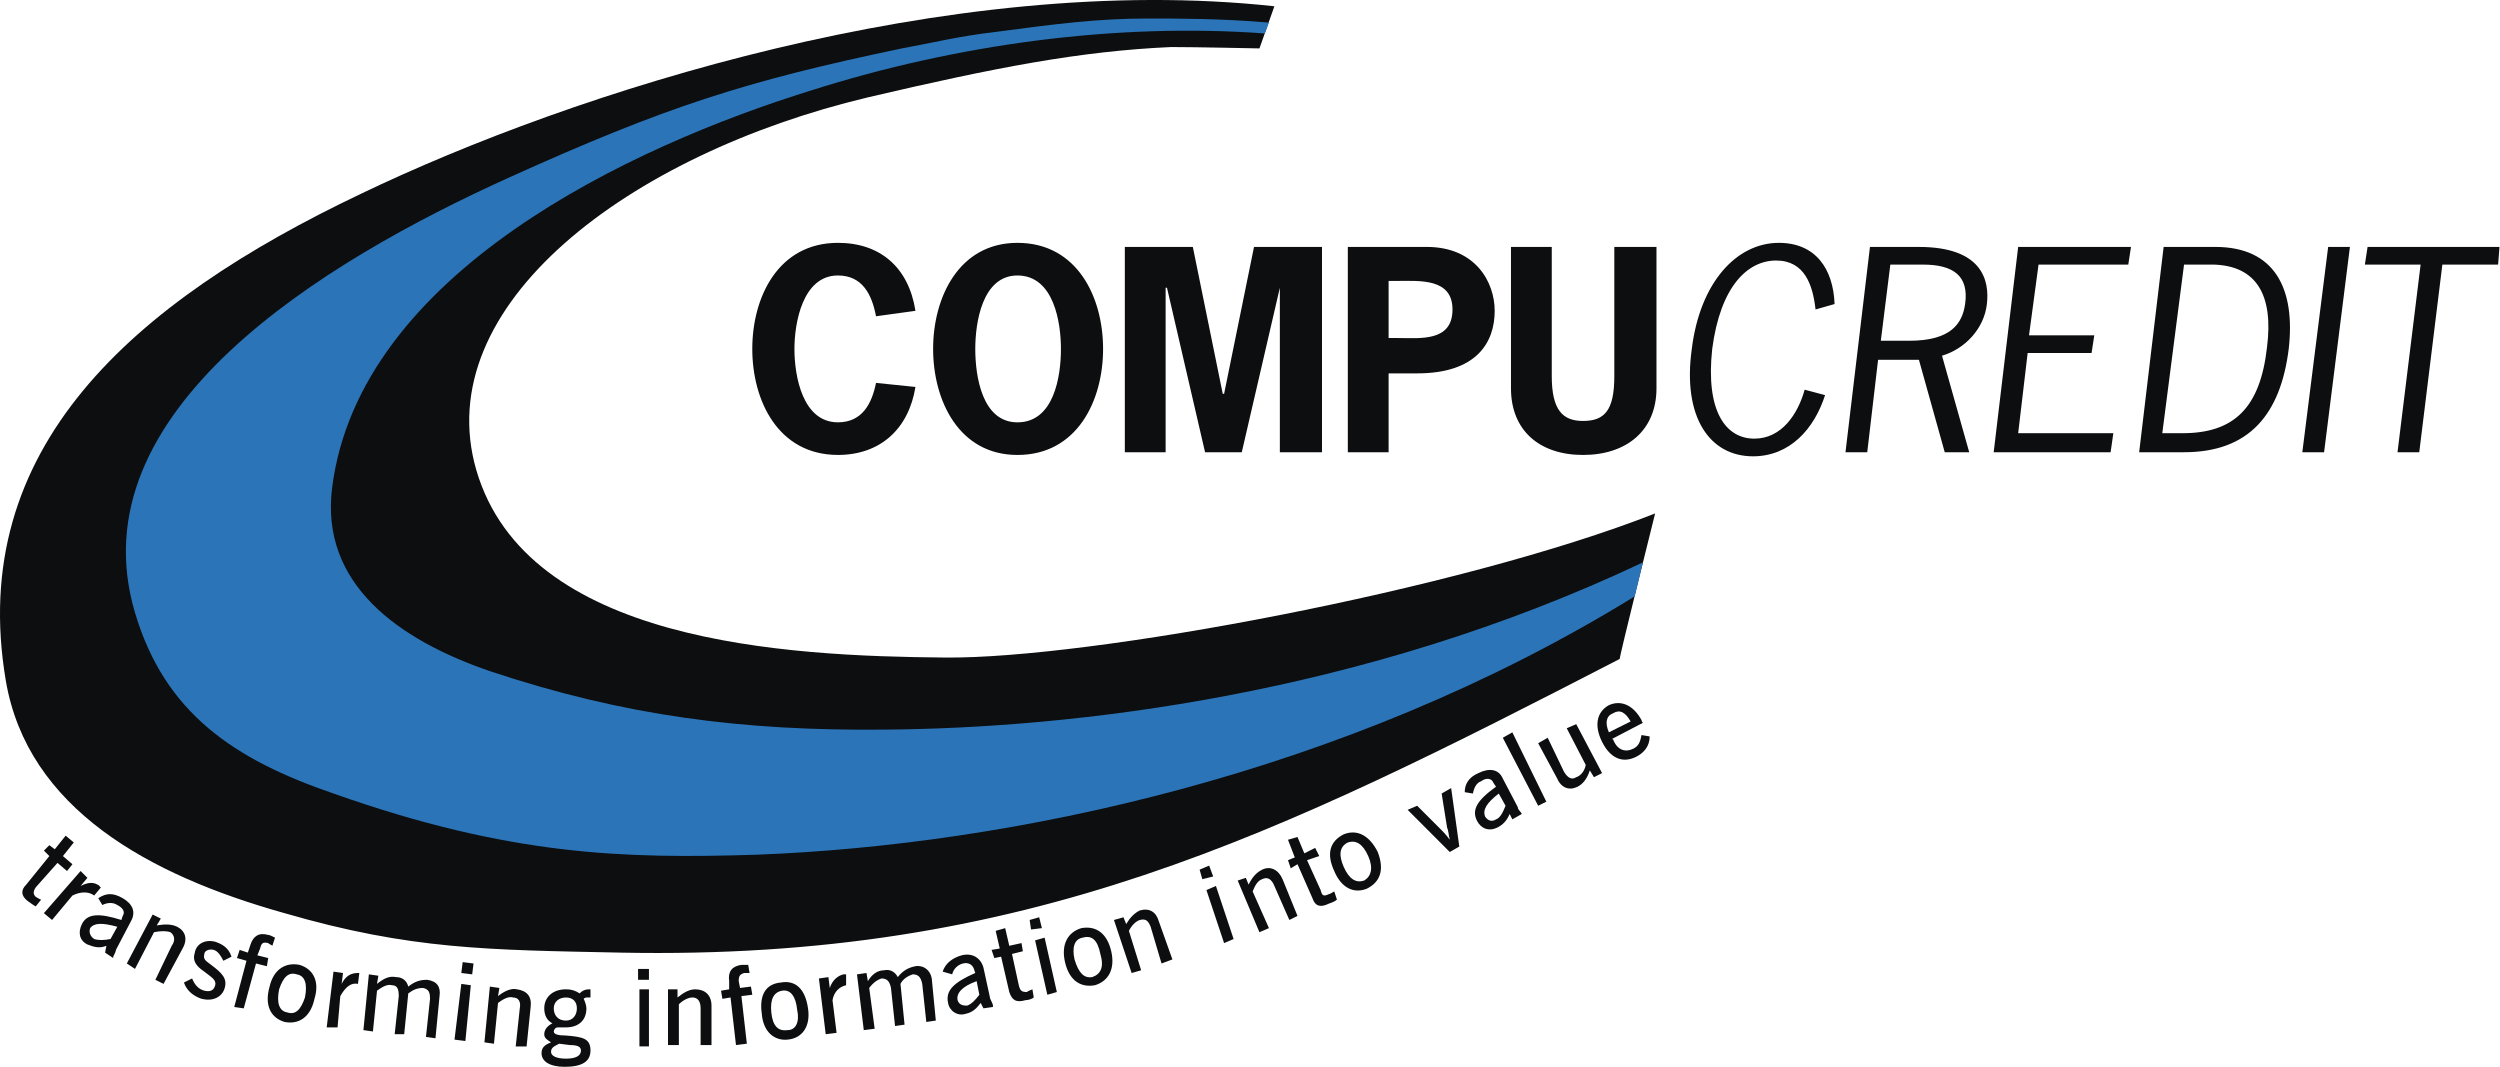 <svg xmlns="http://www.w3.org/2000/svg" xmlns:xlink="http://www.w3.org/1999/xlink" xmlns:serif="http://www.serif.com/" width="100%" height="100%" viewBox="0 0 2427 1036" xml:space="preserve" style="fill-rule:evenodd;clip-rule:evenodd;stroke-linejoin:round;stroke-miterlimit:2;">
    <g transform="matrix(1,0,0,1,-36.743,-805.699)">
        <path d="M887.171,1177.42C883.215,1197.21 873.968,1215.69 850.207,1215.69C815.889,1215.69 807.977,1170.82 807.977,1144.41C807.977,1119.33 815.889,1073.13 850.207,1073.13C873.968,1073.13 883.202,1091.61 887.171,1112.73L925.458,1107.45C918.856,1065.21 891.14,1041.45 850.22,1041.45C792.141,1041.45 767.058,1094.25 767.058,1144.4C767.058,1194.57 792.141,1247.35 850.22,1247.35C891.14,1247.35 918.856,1222.27 925.458,1181.35L887.171,1177.42ZM1024.46,1041.46C967.7,1041.46 942.617,1094.26 942.617,1144.41C942.617,1194.58 967.7,1247.37 1024.46,1247.37C1082.53,1247.37 1107.62,1194.57 1107.62,1144.41C1107.62,1094.26 1082.53,1041.46 1024.46,1041.46ZM1024.46,1073.14C1060.1,1073.14 1066.7,1119.34 1066.7,1144.43C1066.7,1170.83 1060.1,1215.71 1024.46,1215.71C990.138,1215.71 983.536,1170.83 983.536,1144.43C983.536,1119.34 990.138,1073.14 1024.46,1073.14ZM1225.1,1187.98L1223.78,1187.98L1194.74,1045.41L1128.73,1045.41L1128.73,1244.73L1168.33,1244.73L1168.33,1085.03L1169.65,1085.03L1206.62,1244.73L1242.26,1244.73L1279.22,1085.03L1279.22,1244.73L1320.13,1244.73L1320.13,1045.41L1254.14,1045.41L1225.1,1187.98ZM1345.21,1045.41L1345.21,1244.73L1384.81,1244.73L1384.81,1168.17L1412.55,1168.17C1470.62,1168.17 1487.79,1137.81 1487.79,1107.45C1487.79,1079.73 1469.29,1045.41 1421.77,1045.41L1345.21,1045.41ZM1384.8,1133.86L1384.8,1078.41L1394.04,1078.41C1415.17,1078.41 1446.83,1075.76 1446.83,1106.13C1446.83,1137.81 1415.17,1133.86 1394.04,1133.86L1384.8,1133.86ZM1603.92,1045.41L1603.92,1170.81C1603.92,1203.8 1594.7,1214.36 1573.57,1214.36C1553.77,1214.36 1543.19,1203.8 1543.19,1170.81L1543.19,1045.41L1503.6,1045.41L1503.6,1182.69C1503.6,1223.61 1531.31,1247.37 1573.57,1247.37C1615.8,1247.37 1644.85,1223.61 1644.85,1182.69L1644.85,1045.41L1603.92,1045.41ZM1817.76,1100.86C1816.44,1066.54 1799.27,1041.46 1763.63,1041.46C1722.72,1041.46 1687.08,1079.75 1679.14,1144.41C1669.92,1210.42 1696.32,1248.69 1738.55,1248.69C1774.19,1248.69 1797.95,1222.28 1808.52,1189.29L1788.71,1184.01C1782.12,1207.77 1766.29,1231.53 1739.89,1231.53C1712.15,1231.53 1692.37,1205.12 1698.96,1144.41C1706.89,1083.7 1733.28,1058.62 1761,1058.62C1788.71,1058.62 1796.64,1082.38 1799.27,1106.14L1817.76,1100.86ZM1852.1,1045.41L1828.34,1244.73L1849.46,1244.73L1859.99,1154.97L1899.62,1154.97L1924.7,1244.73L1948.46,1244.73L1922.04,1151.02C1944.48,1144.41 1962.97,1124.62 1965.61,1100.86C1968.24,1078.42 1961.65,1045.43 1899.62,1045.43L1852.1,1045.43L1852.1,1045.41ZM1871.87,1062.57L1903.56,1062.57C1932.59,1062.57 1948.45,1073.13 1944.47,1100.86C1941.83,1119.34 1931.26,1136.5 1890.36,1136.5L1862.64,1136.5L1871.87,1062.57ZM2105.51,1045.41L1995.98,1045.41L1972.21,1244.73L2085.72,1244.73L2088.37,1226.25L1995.98,1226.25L2005.19,1148.37L2067.24,1148.37L2069.87,1131.22L2006.51,1131.22L2015.76,1062.57L2102.88,1062.57L2105.51,1045.41ZM2137.2,1045.41L2113.44,1244.73L2157,1244.73C2220.36,1244.73 2250.71,1207.77 2258.63,1144.41C2265.25,1086.34 2245.43,1045.41 2187.35,1045.41L2137.2,1045.41ZM2157.01,1062.57L2186.04,1062.57C2226.95,1063.9 2244.13,1091.61 2237.52,1143.09C2230.93,1201.18 2205.86,1226.25 2155.69,1226.25L2135.89,1226.25L2157.01,1062.57ZM2318.05,1045.41L2296.92,1045.41L2271.84,1244.73L2292.96,1244.73L2318.05,1045.41ZM2463.24,1045.41L2335.19,1045.41L2332.56,1062.57L2386.67,1062.57L2364.24,1244.73L2385.35,1244.73L2407.78,1062.57L2461.92,1062.57L2463.24,1045.41Z" style="fill:rgb(12,14,15);"></path>
        <path d="M1259.42,852.697C1259.42,852.697 1197.38,851.374 1173.62,851.374C1085.18,855.33 1003.34,871.179 879.259,900.218C646.945,955.664 452.904,1102.17 499.102,1261.89C547.947,1429.54 797.42,1442.73 954.497,1444.05C1093.09,1445.38 1452.13,1379.39 1643.53,1304.15C1643.53,1304.15 1607.89,1446.69 1609.21,1445.38C1276.56,1616.97 1033.69,1738.41 639.02,1730.5C510.983,1727.85 435.745,1727.85 312.986,1692.2C180.993,1655.24 63.513,1590.57 42.385,1466.5C4.111,1240.79 165.144,1099.55 386.901,993.951C592.809,894.953 958.453,777.473 1273.92,811.791L1259.42,852.697ZM100.477,1616.97L89.919,1630.17L84.641,1626.21L79.362,1631.48L84.641,1636.77L62.203,1664.49C56.924,1669.78 56.924,1675.05 63.526,1680.35C67.482,1682.98 68.805,1684.31 71.45,1685.62L76.729,1679C75.406,1679 74.083,1677.68 71.45,1676.37C68.805,1673.74 68.805,1671.1 71.45,1667.12L92.565,1643.39L101.8,1651.29L107.078,1644.7L97.831,1636.77L108.388,1623.57L100.477,1616.97ZM134.795,1667.12C134.795,1667.12 133.472,1667.12 133.472,1665.8C128.193,1661.84 122.914,1661.84 114.99,1665.8L121.592,1657.9L114.99,1651.29L79.349,1692.19L87.274,1698.81L107.078,1675.05C114.99,1671.09 122.914,1671.09 128.193,1675.05L134.795,1667.12ZM140.06,1723.89L138.738,1730.5L146.649,1735.77L146.649,1734.45C147.972,1731.81 149.295,1729.18 149.295,1727.83L163.821,1700.12C169.1,1690.87 165.144,1682.97 155.897,1677.68C146.662,1672.41 140.06,1672.41 132.136,1677.68L136.092,1684.29C141.37,1681.66 146.649,1681.66 150.618,1684.29C155.897,1686.92 158.542,1690.88 155.897,1694.85L154.574,1698.81C133.459,1692.19 121.579,1692.19 116.287,1702.76C112.331,1710.69 113.654,1718.62 121.566,1722.57C128.193,1725.21 133.472,1726.52 140.06,1723.89ZM144.029,1717.3C137.428,1718.62 132.149,1718.62 128.193,1717.3C124.237,1714.64 122.914,1710.69 124.237,1706.74C128.193,1701.45 136.118,1701.45 150.631,1705.39L144.029,1717.3ZM213.988,1726.52C219.267,1717.3 216.634,1709.38 208.709,1705.39C203.431,1702.76 196.829,1702.76 188.905,1704.07L192.873,1697.48L184.949,1693.53L159.865,1741.02L167.79,1746.31L186.272,1710.67C192.873,1709.35 198.152,1709.35 202.108,1710.67C206.064,1713.31 207.387,1718.6 203.431,1723.88L187.595,1756.88L195.519,1760.84L213.988,1726.52ZM261.509,1734.45C258.864,1726.52 253.598,1722.57 245.673,1719.93C235.116,1717.3 227.191,1722.57 225.868,1730.49C223.236,1738.39 227.191,1743.69 235.116,1748.96C241.718,1754.25 246.996,1756.88 245.673,1762.16C244.35,1767.45 240.395,1768.78 235.116,1767.45C229.837,1766.13 225.868,1762.16 223.236,1755.57L215.311,1759.53C217.957,1767.45 224.546,1772.73 232.47,1775.37C243.027,1778 252.262,1774.04 254.908,1764.81C257.554,1755.59 252.262,1750.3 241.705,1742.38C236.426,1738.4 233.793,1737.09 235.103,1731.83C235.103,1729.19 239.059,1726.54 244.337,1727.85C248.293,1729.19 250.939,1733.14 253.572,1738.4L261.509,1734.45ZM303.739,1715.97C301.093,1714.64 298.46,1713.33 297.137,1713.33C287.903,1710.7 282.611,1714.65 279.978,1722.58L277.345,1730.5L269.421,1727.85L266.788,1735.77L276.023,1738.4L264.142,1783.29L273.377,1784.61L285.257,1741.05L295.814,1743.71L297.137,1735.78L286.58,1733.15L289.226,1726.54C290.549,1721.27 291.872,1719.95 297.15,1721.27C298.473,1722.59 299.783,1722.59 301.106,1723.9L303.739,1715.97ZM327.5,1742.38C314.296,1739.73 302.416,1746.34 298.46,1763.49C293.182,1781.98 299.783,1793.86 312.986,1797.8C326.19,1800.44 338.07,1793.85 342.026,1775.37C347.304,1758.21 340.703,1746.33 327.5,1742.38ZM324.867,1751.61C332.791,1752.93 335.424,1760.85 332.791,1774.04C328.822,1785.92 323.544,1791.22 315.632,1788.56C307.721,1787.23 305.075,1779.34 307.721,1766.13C311.663,1754.26 316.942,1748.97 324.867,1751.61ZM385.578,1750.28L384.255,1750.28C377.654,1750.28 372.362,1752.92 368.406,1760.84L369.729,1750.28L360.495,1748.96L353.893,1803.1L364.45,1803.1L367.096,1772.72C372.375,1763.47 377.654,1759.52 384.255,1760.84L385.578,1750.28ZM433.099,1763.49C431.776,1758.22 427.821,1754.26 421.219,1754.26C414.617,1752.92 409.326,1755.59 402.737,1760.85L404.06,1752.93L394.826,1751.61L389.547,1805.74L398.781,1807.06L402.737,1767.47C408.016,1763.49 413.295,1760.85 417.263,1762.18C422.542,1762.18 423.865,1766.16 423.865,1772.73L419.896,1809.7L429.131,1809.7L433.086,1770.1C438.365,1766.14 442.334,1764.81 447.613,1764.81C452.891,1766.16 454.214,1768.79 454.214,1775.37L450.258,1812.33L459.493,1813.65L463.449,1772.75C464.772,1763.5 460.816,1758.23 451.568,1756.91C444.98,1756.9 439.701,1758.21 433.099,1763.49ZM485.899,1739.73L484.576,1750.28L495.134,1751.61L496.457,1741.05L485.899,1739.73ZM484.576,1760.85L477.975,1814.96L488.532,1816.31L493.811,1762.18L484.576,1760.85ZM551.902,1783.29C553.225,1772.73 547.934,1767.45 538.699,1766.14C533.42,1764.8 526.819,1767.47 520.217,1772.73L521.54,1764.81L512.306,1763.49L507.027,1817.62L516.261,1818.94L520.217,1779.35C525.496,1775.37 530.775,1772.73 534.743,1774.06C540.022,1774.06 542.655,1778.01 541.345,1784.61L537.389,1821.58L547.947,1821.58L551.902,1783.29ZM573.017,1799.13C567.738,1801.76 565.106,1805.74 565.106,1809.68C565.106,1813.63 567.738,1814.95 571.707,1817.61C565.106,1820.24 562.473,1822.88 562.473,1828.17C562.473,1836.07 570.397,1841.37 584.91,1841.37C602.069,1841.37 609.994,1836.08 609.994,1825.51C609.994,1813.63 602.082,1812.3 586.233,1810.99C578.309,1810.99 574.353,1809.67 574.353,1807.04C574.353,1805.72 575.676,1803.08 578.309,1803.08L586.233,1803.08C598.114,1803.08 606.025,1796.47 606.025,1784.59C606.025,1781.95 604.702,1777.97 603.379,1775.34C604.702,1774.02 606.025,1774.02 607.335,1774.02L609.981,1774.02L609.981,1766.12L608.658,1766.12C604.689,1766.12 602.056,1767.44 599.424,1770.08C595.55,1767.4 590.928,1766.01 586.22,1766.12C573.017,1766.12 565.106,1774.02 565.106,1784.59C565.106,1791.22 567.738,1796.49 573.017,1799.13ZM579.619,1818.93L590.176,1820.26C596.778,1820.26 600.734,1821.58 600.734,1825.52C600.734,1830.81 595.455,1833.44 586.22,1833.44C576.986,1833.44 571.694,1830.81 571.694,1826.86C571.707,1822.89 574.34,1821.57 579.619,1818.93ZM574.34,1784.61C574.34,1778 579.619,1774.06 586.22,1774.06C592.822,1774.06 596.778,1778.01 596.778,1784.61C596.778,1791.22 592.822,1796.49 586.22,1796.49C578.296,1796.49 574.34,1791.22 574.34,1784.61ZM656.179,1756.9L666.737,1756.9L666.737,1746.34L656.179,1746.34L656.179,1756.9ZM657.502,1821.57L666.737,1821.57L666.737,1766.14L657.502,1766.14L657.502,1821.57ZM727.461,1781.98C727.461,1771.42 720.86,1766.14 711.625,1766.14C706.346,1766.14 701.068,1768.78 694.466,1774.04L694.466,1766.14L685.232,1766.14L685.232,1820.26L695.789,1820.26L695.789,1780.66C699.758,1776.68 705.036,1774.04 708.992,1774.04C714.271,1774.04 716.904,1778 716.904,1784.6L716.904,1820.24L727.461,1820.24L727.461,1781.98ZM763.102,1742.38L756.5,1742.38C747.266,1743.71 743.297,1748.97 744.62,1758.22L744.62,1766.14L736.709,1767.47L738.032,1775.37L745.956,1774.04L751.235,1820.24L761.792,1818.92L756.513,1772.72L767.071,1771.4L765.748,1763.47L755.19,1764.8L753.868,1758.21C753.868,1752.92 755.19,1751.59 759.159,1750.28L764.438,1750.28L763.102,1742.38ZM794.774,1759.53C780.248,1760.85 773.659,1771.41 776.292,1789.9C777.615,1807.05 788.173,1816.3 801.376,1814.96C815.889,1813.64 823.801,1801.76 821.168,1784.61C818.535,1766.14 809.3,1756.9 794.774,1759.53ZM796.097,1767.45C804.009,1766.13 809.3,1772.72 810.61,1785.92C813.256,1797.8 809.287,1805.73 801.376,1805.73C792.128,1807.05 786.85,1801.75 785.527,1788.56C784.204,1775.37 788.173,1768.78 796.097,1767.45ZM858.144,1751.61L855.499,1751.61C850.22,1752.93 844.941,1756.9 842.295,1764.81L840.973,1754.28L831.738,1755.6L838.34,1809.71L848.897,1808.39L844.941,1776.7C846.264,1768.8 851.543,1763.5 858.144,1762.19L858.144,1751.61ZM908.299,1754.26C905.653,1748.97 900.387,1746.34 895.095,1747.65C888.494,1747.65 883.215,1751.61 879.259,1758.21L877.936,1750.28L868.702,1751.61L875.303,1805.74L885.861,1804.42L880.582,1764.8C884.538,1759.53 888.507,1756.9 892.462,1755.57C897.741,1755.57 900.387,1758.21 901.697,1764.8L905.653,1801.76L914.887,1800.44L910.931,1760.84C913.577,1755.57 918.856,1752.92 922.812,1751.59C928.09,1751.59 930.736,1754.25 932.046,1760.84L936.002,1797.8L945.236,1796.48L941.281,1755.57C939.958,1747.65 933.356,1742.37 925.445,1743.69C918.856,1745.02 913.577,1747.65 908.299,1754.26ZM988.815,1779.34L991.461,1784.6L1000.7,1783.28L1000.7,1781.95C1000.7,1780.63 999.372,1777.97 998.062,1775.34L991.461,1744.99C988.815,1735.74 980.903,1730.48 970.333,1733.11C961.098,1735.74 954.497,1741.01 951.864,1748.95L961.098,1751.58C962.421,1746.31 966.377,1742.36 971.656,1741.02C976.935,1739.7 980.89,1742.37 982.213,1746.31L983.536,1750.27C962.421,1759.52 954.497,1767.44 957.13,1779.32C958.453,1787.22 966.364,1792.53 974.289,1789.88C980.89,1788.56 984.859,1784.61 988.815,1779.34ZM987.492,1771.41C983.536,1776.68 979.58,1780.66 975.612,1781.97C970.333,1781.97 967.7,1780.64 966.377,1776.68C965.054,1770.09 970.333,1763.47 984.859,1758.21L987.492,1771.41ZM1003.34,1709.38L1007.3,1726.52L999.385,1727.85L1002.03,1735.77L1008.63,1734.45L1016.56,1768.77C1019.19,1776.66 1023.16,1779.32 1032.39,1776.66C1035.04,1776.66 1039,1775.34 1040.32,1774.03L1039,1766.13C1036.35,1767.45 1035.04,1767.45 1033.72,1768.77C1028.44,1768.77 1027.12,1767.44 1025.79,1762.15L1019.19,1731.8L1029.75,1729.17L1028.42,1721.24L1016.54,1723.88L1012.58,1706.73L1003.34,1709.38Z" style="fill:rgb(12,14,15);"></path>
        <path d="M1036.34,1698.81L1037.66,1708.05L1048.22,1706.73L1045.57,1696.17L1036.34,1698.81ZM1041.62,1718.62L1053.5,1771.41L1062.73,1768.78L1050.85,1715.97L1041.62,1718.62ZM1086.49,1706.74C1073.29,1710.7 1066.7,1722.58 1070.65,1739.73C1074.61,1756.9 1085.17,1764.81 1099.69,1762.16C1112.9,1758.21 1119.5,1746.33 1115.53,1729.18C1111.57,1712.01 1101.02,1704.08 1086.49,1706.74ZM1087.81,1715.97C1097.05,1713.33 1102.34,1718.62 1104.97,1731.83C1108.93,1745.03 1104.97,1751.61 1097.05,1754.26C1089.12,1755.59 1083.84,1750.28 1079.89,1737.09C1077.26,1725.21 1079.89,1717.3 1087.81,1715.97ZM1161.73,1700.13C1159.08,1690.88 1152.49,1686.92 1143.25,1689.57C1137.97,1692.2 1134.01,1696.19 1130.04,1702.77L1127.41,1696.19L1118.17,1698.82L1135.33,1750.3L1144.57,1747.66L1132.69,1709.39C1135.33,1704.1 1139.29,1700.14 1143.25,1698.83C1148.53,1697.51 1151.17,1698.83 1153.8,1705.42L1164.36,1741.06L1174.92,1737.11L1161.73,1700.13ZM1201.32,1649.98L1203.97,1659.22L1214.53,1656.59L1210.57,1646.03L1201.32,1649.98ZM1207.94,1669.78L1225.1,1721.26L1234.33,1717.3L1217.17,1665.8L1207.94,1669.78ZM1281.85,1659.22C1277.9,1649.98 1269.97,1646.02 1262.05,1649.98C1256.77,1652.61 1252.81,1656.59 1248.86,1664.49L1246.21,1657.9L1238.29,1660.53L1259.4,1710.69L1268.65,1706.73L1252.8,1671.09C1255.45,1664.48 1258.08,1660.53 1262.04,1659.21C1267.33,1656.58 1271.28,1659.21 1273.92,1665.8L1288.45,1698.81L1296.35,1694.85L1281.85,1659.22ZM1287.12,1620.95L1293.73,1638.09L1287.12,1640.73L1289.78,1648.65L1296.37,1644.7L1310.88,1677.68C1313.51,1685.6 1318.81,1686.92 1326.74,1682.97C1330.7,1681.65 1333.33,1680.34 1334.64,1678.99L1332.01,1671.09C1329.38,1672.41 1328.05,1673.72 1326.74,1673.72C1321.45,1676.36 1320.13,1675.05 1318.82,1669.77L1305.61,1640.71L1317.5,1636.76L1313.51,1628.83L1302.98,1634.13L1296.37,1618.26L1287.12,1620.95ZM1341.26,1615.64C1328.05,1622.26 1324.08,1634.14 1332.01,1651.29C1338.62,1667.12 1350.5,1673.72 1363.69,1668.43C1376.9,1661.84 1380.84,1649.96 1374.25,1632.82C1366.34,1616.97 1354.46,1610.38 1341.26,1615.64ZM1345.21,1623.58C1353.14,1620.95 1359.72,1624.9 1365.02,1636.78C1370.28,1648.66 1367.65,1656.59 1361.06,1660.55C1353.14,1663.18 1346.52,1659.22 1341.26,1647.34C1335.96,1635.46 1337.3,1627.52 1345.21,1623.58ZM1403.29,1591.88L1444.2,1632.82L1453.44,1627.52L1445.52,1570.78L1436.3,1576.05L1441.56,1609.06C1442.89,1611.69 1442.89,1615.64 1444.2,1620.93C1440.24,1615.64 1437.61,1613.01 1436.3,1611.69L1412.54,1587.93L1403.29,1591.88ZM1502.29,1595.87L1504.92,1601.13L1514.17,1595.87C1512.85,1593.21 1510.21,1591.88 1510.21,1589.25L1495.67,1561.53C1491.72,1552.29 1482.47,1550.98 1471.94,1556.24C1462.69,1560.22 1458.71,1566.8 1458.71,1574.74L1466.63,1576.06C1467.96,1569.44 1470.59,1565.5 1474.56,1564.18C1479.82,1560.22 1485.12,1561.55 1486.44,1565.5L1489.07,1569.46C1470.58,1582.66 1465.31,1591.9 1470.58,1602.47C1474.56,1610.39 1482.46,1613.02 1490.38,1609.08C1495.67,1606.4 1499.65,1602.45 1502.29,1595.87ZM1498.33,1587.94C1495.67,1594.53 1493.04,1599.82 1489.09,1601.14C1485.13,1603.78 1481.16,1602.47 1478.53,1598.51C1475.89,1591.9 1479.85,1585.31 1491.73,1576.07L1498.33,1587.94ZM1495.67,1521.92L1530,1587.94L1537.93,1583.98L1504.92,1516.66L1495.67,1521.92ZM1530,1527.22L1548.5,1561.53C1552.45,1570.78 1560.38,1573.41 1568.28,1569.43C1573.57,1566.8 1577.53,1561.53 1580.16,1553.6L1584.14,1560.21L1592.04,1556.23L1566.95,1508.71L1557.73,1512.69L1576.2,1548.33C1574.88,1554.92 1570.94,1558.86 1566.95,1560.21C1563,1562.84 1559.06,1561.53 1555.08,1554.92L1539.24,1521.91L1530,1527.22ZM1631.66,1507.41C1631.66,1507.41 1630.34,1506.09 1630.34,1504.78C1622.41,1490.27 1610.53,1484.97 1598.65,1490.27C1586.77,1496.88 1584.14,1510.07 1592.04,1525.91C1599.96,1541.74 1611.84,1547.03 1625.05,1540.42C1632.97,1536.46 1638.25,1529.86 1638.25,1520.61L1630.35,1519.29C1629,1525.91 1627.69,1529.85 1622.43,1532.49C1614.5,1536.48 1606.59,1533.84 1602.62,1523.27L1601.3,1523.27L1631.66,1507.41ZM1619.78,1506.09L1598.65,1516.64C1594.7,1507.4 1596.02,1500.81 1602.61,1498.18C1609.21,1494.21 1614.48,1496.87 1619.78,1506.09Z" style="fill:rgb(12,14,15);"></path>
        <path d="M1623.72,1384.65C1341.26,1558.89 1015.21,1626.21 771.014,1635.46C642.976,1639.42 532.098,1636.78 360.508,1576.06C264.142,1543.05 196.829,1498.19 167.79,1400.51C109.698,1205.14 349.95,1059.94 530.775,978.102C682.573,909.466 760.456,884.382 912.254,852.697C941.294,847.418 967.687,840.817 1002,836.861C1061.41,828.95 1102.33,823.658 1151.16,823.658C1178.87,823.658 1222.44,823.658 1268.64,827.627L1264.68,838.171C1119.5,827.627 965.054,848.741 823.814,893.617C649.578,947.74 385.578,1070.5 359.185,1279.07C347.304,1372.77 423.865,1426.89 512.306,1457.24C642.989,1500.81 757.823,1515.34 895.108,1514.01C1077.27,1512.69 1358.41,1481 1631.67,1351.66L1623.72,1384.65Z" style="fill:rgb(43,116,184);"></path>
    </g>
</svg>